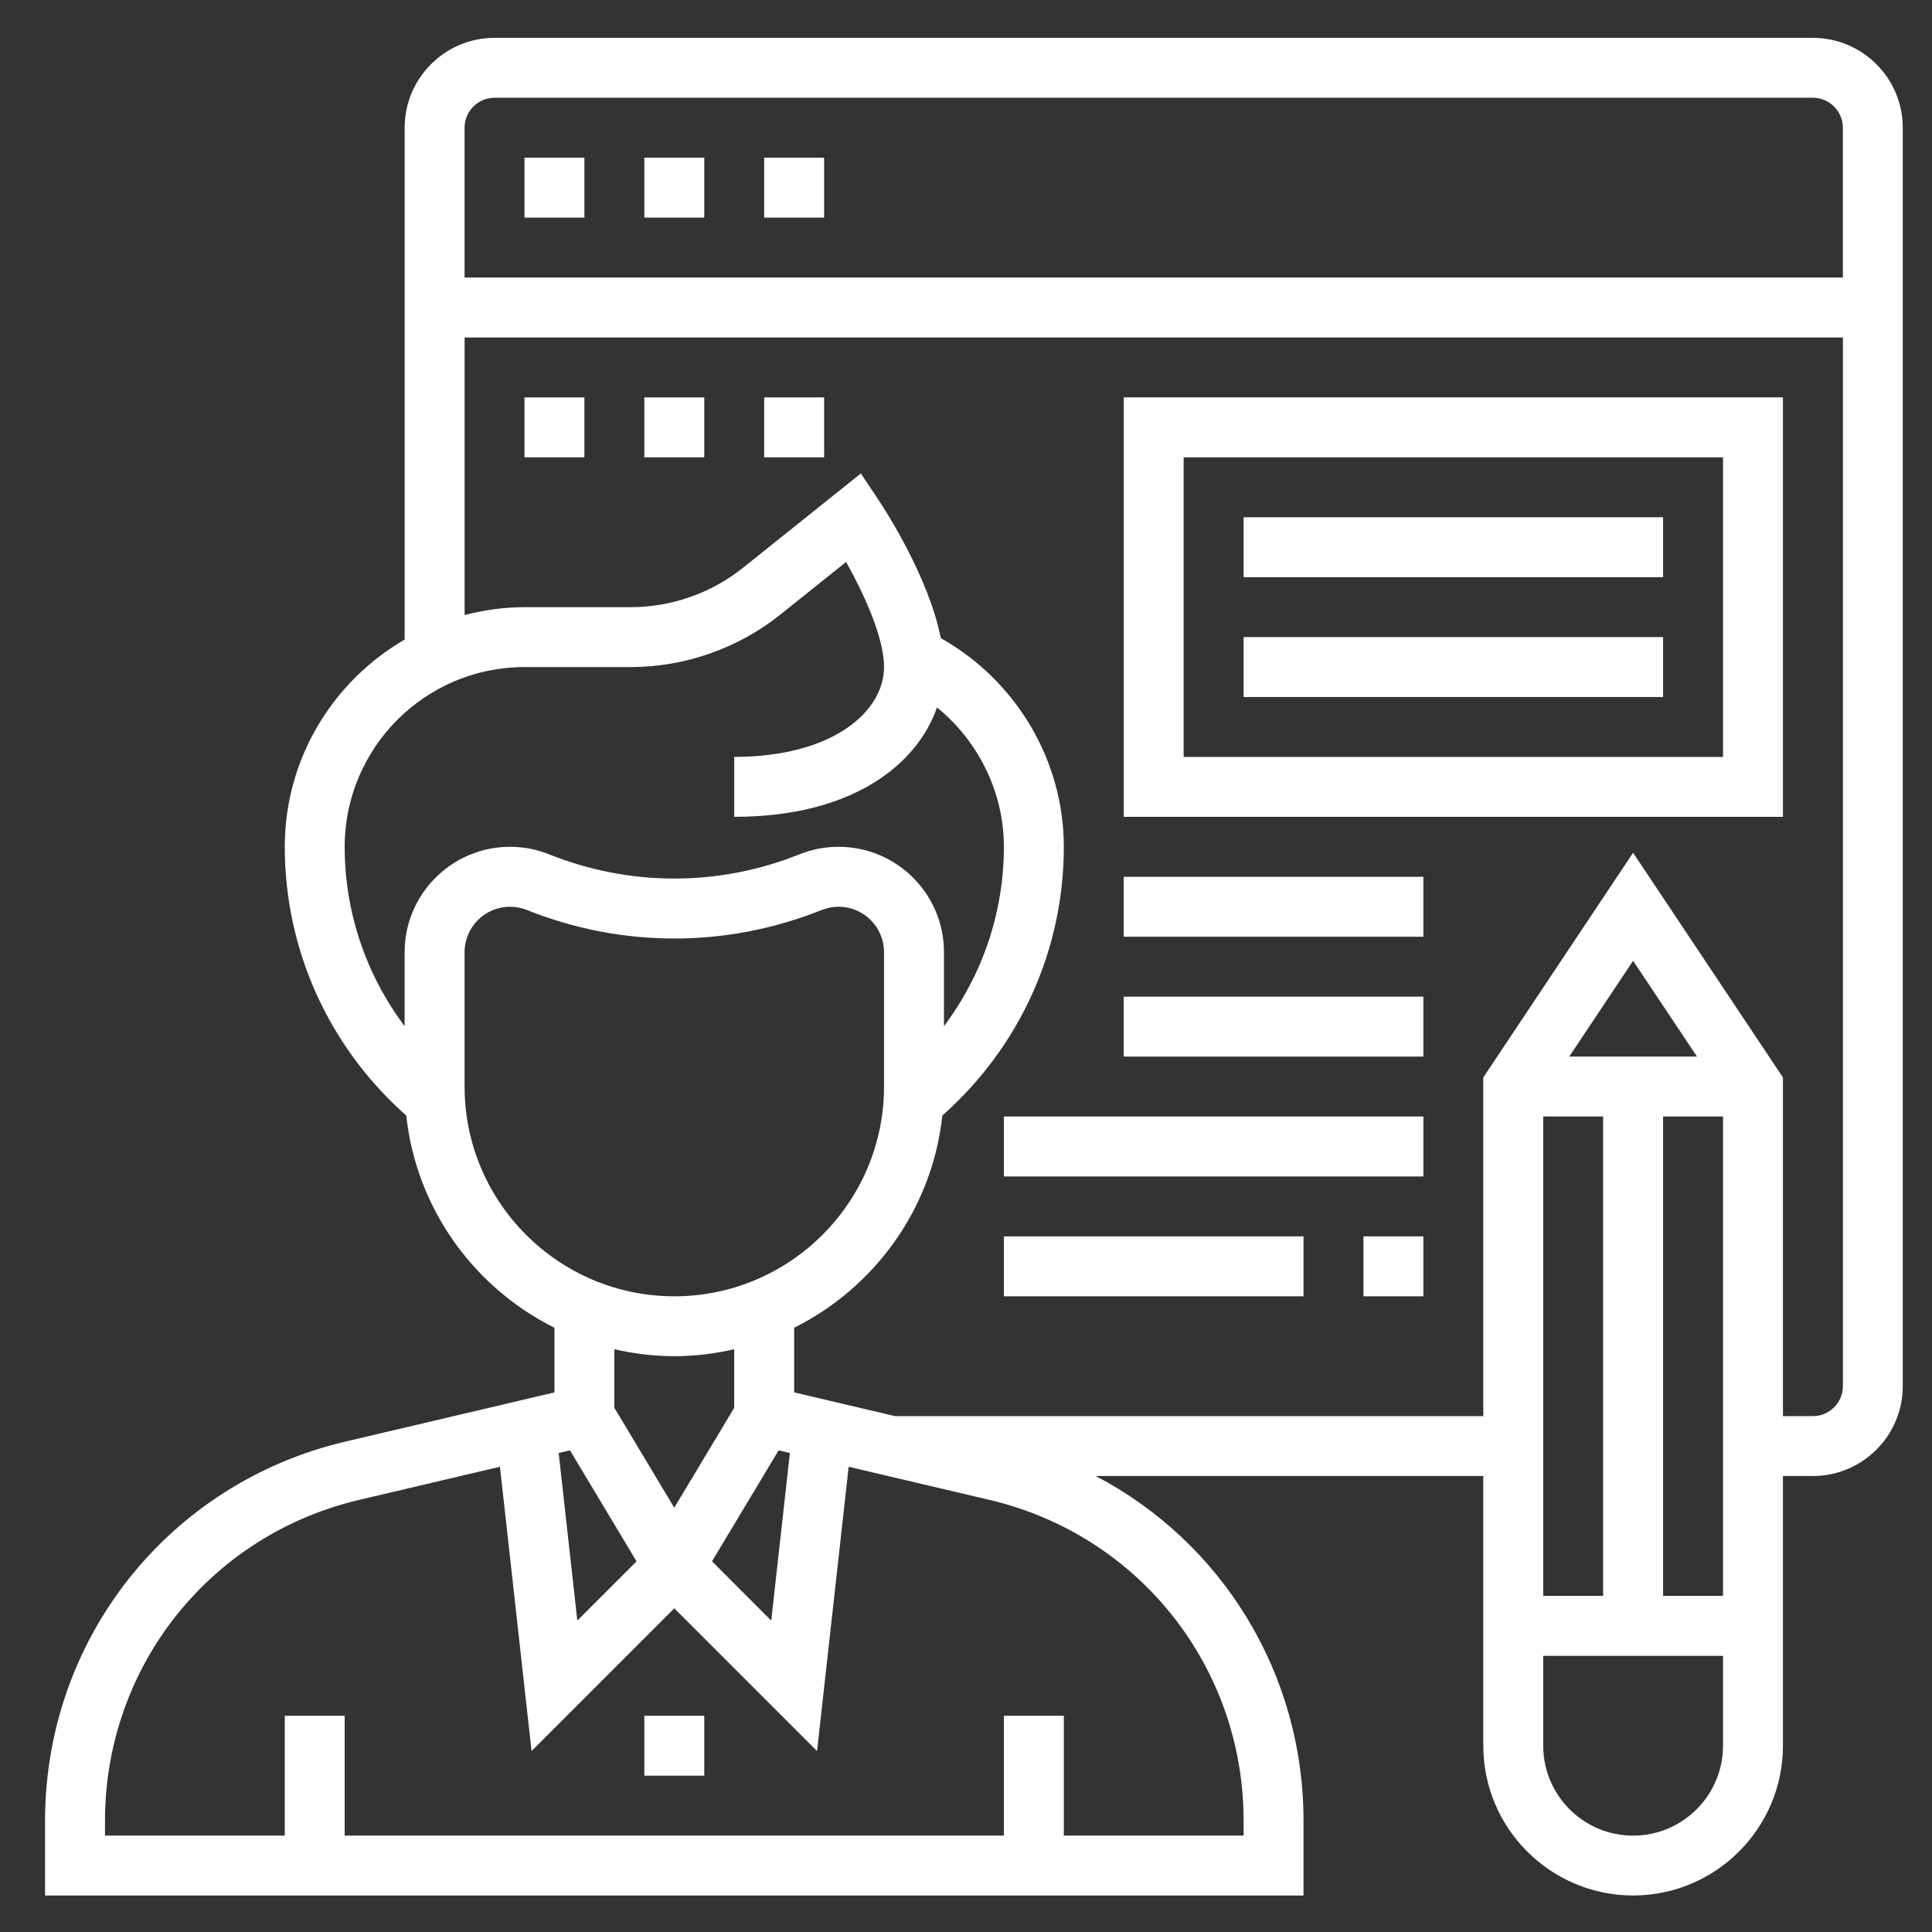<?xml version="1.0" encoding="utf-8"?>
<!-- Generator: Adobe Illustrator 16.0.0, SVG Export Plug-In . SVG Version: 6.00 Build 0)  -->
<!DOCTYPE svg PUBLIC "-//W3C//DTD SVG 1.1//EN" "http://www.w3.org/Graphics/SVG/1.1/DTD/svg11.dtd">
<svg version="1.1" id="Layer_1" xmlns="http://www.w3.org/2000/svg" xmlns:xlink="http://www.w3.org/1999/xlink" x="0px" y="0px"
	 width="52px" height="52px" viewBox="0 0 52 52" enable-background="new 0 0 52 52" xml:space="preserve">
<rect x="0" y="0" width="52" height="52" fill="#333333" stroke="none"/>
<g>
	<path fill="#FFFFFF" d="M48.794,1.019H13.311c-1.334,0-2.42,1.085-2.42,2.419v13.776c-1.925,1.118-3.226,3.197-3.226,5.579
		c0,2.784,1.193,5.394,3.27,7.233c0.271,2.508,1.823,4.631,3.988,5.711v1.74l-5.628,1.324c-4.758,1.119-8.082,5.315-8.082,10.204
		v2.013h33.871v-2.013c0-3.981-2.205-7.502-5.592-9.278h10.431v7.258c0,2.223,1.81,4.032,4.032,4.032
		c2.224,0,4.033-1.809,4.033-4.032v-7.258h0.806c1.334,0,2.419-1.085,2.419-2.419V3.438C51.213,2.104,50.128,1.019,48.794,1.019z
		 M13.311,2.631h35.483c0.444,0,0.807,0.362,0.807,0.807V7.47H12.504V3.438C12.504,2.994,12.865,2.631,13.311,2.631z M9.277,22.793
		c0-2.669,2.171-4.839,4.84-4.839h2.857c1.46,0,2.891-0.502,4.031-1.414l1.768-1.415c0.465,0.831,1.021,2.02,1.021,2.828
		c0,1.202-1.385,2.419-4.032,2.419v1.613c3.154,0,4.912-1.383,5.458-2.944c1.114,0.908,1.8,2.281,1.8,3.751
		c0,1.765-0.577,3.447-1.613,4.828v-1.994c0-1.563-1.271-2.834-2.835-2.834c-0.362,0-0.716,0.067-1.054,0.202
		c-2.172,0.87-4.565,0.87-6.74,0c-0.335-0.135-0.689-0.202-1.051-0.202c-1.564,0-2.836,1.271-2.836,2.835v1.993
		C9.855,26.24,9.277,24.558,9.277,22.793z M12.504,29.244v-3.616c0-0.674,0.549-1.223,1.223-1.223c0.156,0,0.309,0.03,0.453,0.087
		c2.561,1.025,5.38,1.024,7.938,0c0.145-0.057,0.298-0.087,0.453-0.087c0.675,0,1.223,0.548,1.223,1.223v3.616
		c0,3.113-2.532,5.646-5.646,5.646C15.036,34.89,12.504,32.357,12.504,29.244z M20.957,39.036l0.303,0.071l-0.502,4.511
		l-1.594-1.595L20.957,39.036z M18.148,36.502c0.555,0,1.094-0.068,1.613-0.187v1.577l-1.613,2.688l-1.612-2.688v-1.577
		C17.055,36.434,17.594,36.502,18.148,36.502z M15.341,39.036l1.792,2.988l-1.594,1.594l-0.502-4.51L15.341,39.036z M33.472,49.006
		v0.4h-4.839V46.18H27.02v3.226H9.277V46.18H7.665v3.226H2.826v-0.4c0-4.137,2.813-7.688,6.839-8.636l3.791-0.892l0.851,7.652
		l3.842-3.842l3.842,3.842l0.851-7.652l3.791,0.892C30.659,41.318,33.472,44.869,33.472,49.006z M46.375,30.051v12.903h-1.613
		V30.051H46.375z M42.236,28.438l1.719-2.578l1.72,2.578H42.236z M41.536,30.051h1.612v12.903h-1.612V30.051z M43.955,49.406
		c-1.334,0-2.419-1.085-2.419-2.419v-2.419h4.839v2.419C46.375,48.32,45.289,49.406,43.955,49.406z M48.794,38.115h-0.806V29
		l-4.033-6.048L39.923,29v9.115H24.09l-2.715-0.639v-1.74c2.164-1.08,3.719-3.203,3.988-5.711c2.076-1.838,3.27-4.448,3.27-7.232
		c0-2.334-1.292-4.484-3.311-5.617c-0.326-1.653-1.51-3.469-1.664-3.701l-0.488-0.732l-3.172,2.539
		c-0.855,0.683-1.928,1.06-3.023,1.06h-2.857c-0.559,0-1.097,0.078-1.613,0.212v-7.47h37.097v28.226
		C49.601,37.753,49.238,38.115,48.794,38.115L48.794,38.115z"/>
	<path fill="#FFFFFF" d="M17.342,46.18h1.613v1.613h-1.613V46.18z"/>
	<path fill="#FFFFFF" d="M20.568,4.244h1.613v1.613h-1.613V4.244z"/>
	<path fill="#FFFFFF" d="M14.117,4.244h1.612v1.613h-1.612V4.244z"/>
	<path fill="#FFFFFF" d="M17.342,4.244h1.613v1.613h-1.613V4.244z"/>
	<path fill="#FFFFFF" d="M20.568,10.696h1.613v1.613h-1.613V10.696z"/>
	<path fill="#FFFFFF" d="M17.342,10.696h1.613v1.613h-1.613V10.696z"/>
	<path fill="#FFFFFF" d="M14.117,10.696h1.612v1.613h-1.612V10.696z"/>
	<path fill="#FFFFFF" d="M30.246,21.986h17.742V10.696H30.246V21.986z M31.858,12.309h14.517v8.064H31.858V12.309z"/>
	<path fill="#FFFFFF" d="M33.472,13.922h11.29v1.613h-11.29V13.922z"/>
	<path fill="#FFFFFF" d="M33.472,17.147h11.29v1.613h-11.29V17.147z"/>
	<path fill="#FFFFFF" d="M30.246,23.599h8.064v1.613h-8.064V23.599z"/>
	<path fill="#FFFFFF" d="M30.246,26.825h8.064v1.613h-8.064V26.825z"/>
	<path fill="#FFFFFF" d="M27.02,30.051h11.291v1.613H27.02V30.051z"/>
	<path fill="#FFFFFF" d="M27.02,33.277h8.064v1.613H27.02V33.277z"/>
	<path fill="#FFFFFF" d="M36.697,33.277h1.613v1.613h-1.613V33.277z"/>
</g>
</svg>
